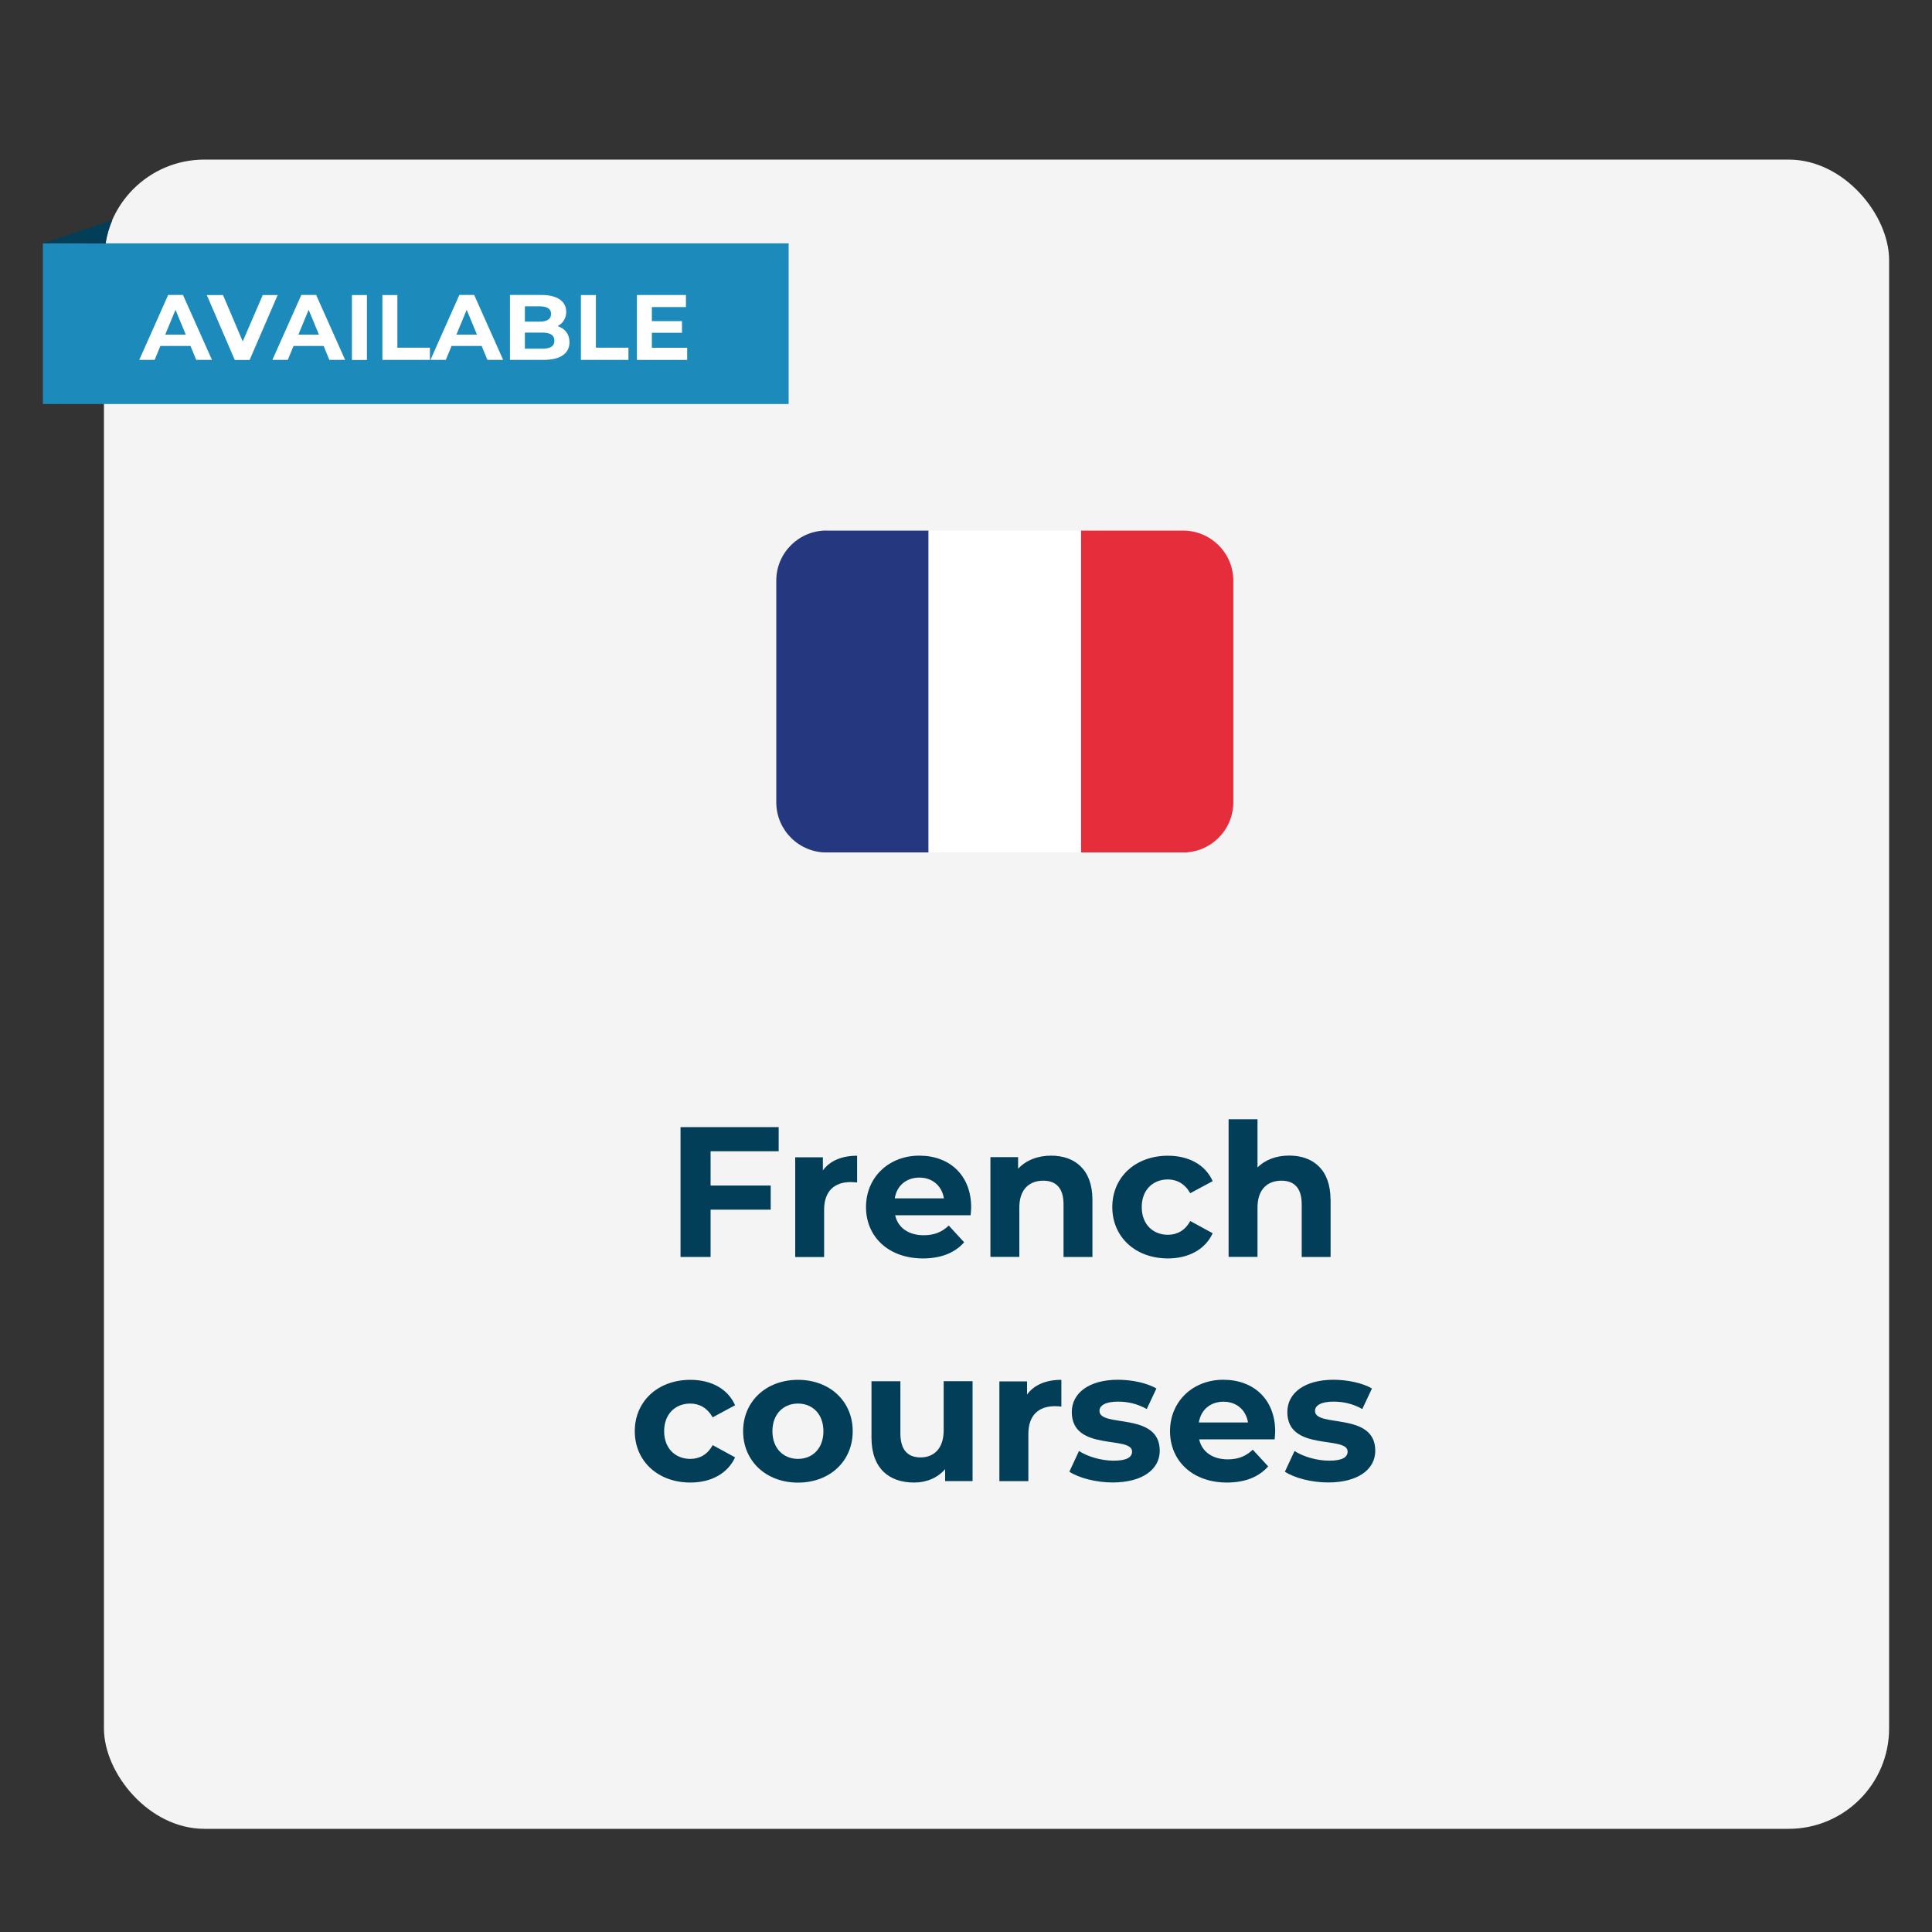 <?xml version="1.0" encoding="UTF-8"?>
<svg id="Livello_1" data-name="Livello 1" xmlns="http://www.w3.org/2000/svg" xmlns:xlink="http://www.w3.org/1999/xlink" viewBox="0 0 250 250">
  <rect x="0" y="0" width="250" height="250" fill="#333333" stroke="none"/>
  <defs>
    <style>
      .cls-1 {
        fill: none;
      }

      .cls-2 {
        fill: #f5f4f5;
      }

      .cls-3 {
        fill: #023e57;
      }

      .cls-4 {
        fill: #1c8bbc;
      }

      .cls-5 {
        isolation: isolate;
      }

      .cls-6 {
        fill: #e62d3b;
      }

      .cls-7 {
        fill: #fff;
      }

      .cls-8 {
        fill: #25377e;
      }

      .cls-9 {
        clip-path: url(#clippath);
      }
    </style>
    <clipPath id="clippath">
      <rect class="cls-1" x="100.45" y="68.65" width="59.14" height="41.65"/>
    </clipPath>
  </defs>
  <rect id="Rettangolo_117" data-name="Rettangolo 117" class="cls-2" x="13.45" y="20.65" width="231" height="216" rx="13" ry="13"/>
  <g id="Raggruppa_50" data-name="Raggruppa 50">
    <g class="cls-9">
      <g id="Raggruppa_49" data-name="Raggruppa 49">
        <path id="Tracciato_47" data-name="Tracciato 47" class="cls-6" d="M159.59,103.9c-.05,3.58-2.99,6.45-6.57,6.41h-13.14v-41.65h13.14c3.58-.04,6.53,2.82,6.57,6.41v28.84Z"/>
        <path id="Tracciato_48" data-name="Tracciato 48" class="cls-8" d="M107.02,68.65c-3.58-.04-6.53,2.82-6.57,6.41v28.84c.05,3.58,2.99,6.45,6.57,6.41h13.14v-41.65h-13.14Z"/>
        <rect id="Rettangolo_90" data-name="Rettangolo 90" class="cls-7" x="120.16" y="68.65" width="19.71" height="41.65"/>
      </g>
    </g>
  </g>
  <g id="French_courses" data-name="French courses" class="cls-5">
    <g class="cls-5">
      <path class="cls-3" d="M91.95,148.97v4.44h7.78v3.12h-7.78v6.12h-3.89v-16.8h12.7v3.12h-8.81Z"/>
      <path class="cls-3" d="M110.91,149.55v3.46c-.31-.02-.55-.05-.84-.05-2.06,0-3.43,1.13-3.43,3.6v6.1h-3.74v-12.91h3.58v1.7c.91-1.25,2.45-1.9,4.44-1.9Z"/>
      <path class="cls-3" d="M125.6,157.25h-9.77c.36,1.61,1.73,2.59,3.7,2.59,1.37,0,2.35-.41,3.24-1.25l1.99,2.16c-1.2,1.37-3,2.09-5.33,2.09-4.46,0-7.37-2.81-7.37-6.65s2.95-6.65,6.89-6.65,6.72,2.54,6.72,6.7c0,.29-.05.7-.07,1.01ZM115.78,155.07h6.36c-.26-1.63-1.49-2.69-3.17-2.69s-2.93,1.03-3.19,2.69Z"/>
      <path class="cls-3" d="M141.36,155.26v7.39h-3.74v-6.82c0-2.09-.96-3.05-2.62-3.05-1.8,0-3.1,1.1-3.1,3.48v6.38h-3.74v-12.91h3.58v1.51c1.01-1.1,2.52-1.7,4.27-1.7,3.05,0,5.35,1.78,5.35,5.71Z"/>
      <path class="cls-3" d="M143.93,156.2c0-3.89,3-6.65,7.2-6.65,2.71,0,4.85,1.18,5.79,3.29l-2.9,1.56c-.7-1.22-1.73-1.78-2.9-1.78-1.9,0-3.38,1.32-3.38,3.58s1.49,3.58,3.38,3.58c1.18,0,2.21-.53,2.9-1.78l2.9,1.58c-.94,2.06-3.07,3.26-5.79,3.26-4.2,0-7.2-2.76-7.2-6.65Z"/>
      <path class="cls-3" d="M172.18,155.26v7.39h-3.74v-6.82c0-2.09-.96-3.05-2.62-3.05-1.8,0-3.1,1.1-3.1,3.48v6.38h-3.74v-17.81h3.74v6.24c1.01-1.01,2.45-1.54,4.1-1.54,3.05,0,5.35,1.78,5.35,5.71Z"/>
    </g>
    <g class="cls-5">
      <path class="cls-3" d="M82.14,185.2c0-3.89,3-6.65,7.2-6.65,2.71,0,4.85,1.18,5.78,3.29l-2.9,1.56c-.7-1.22-1.73-1.78-2.9-1.78-1.9,0-3.38,1.32-3.38,3.58s1.49,3.58,3.38,3.58c1.18,0,2.21-.53,2.9-1.78l2.9,1.58c-.94,2.06-3.07,3.26-5.78,3.26-4.2,0-7.2-2.76-7.2-6.65Z"/>
      <path class="cls-3" d="M96.16,185.2c0-3.89,3-6.65,7.1-6.65s7.08,2.76,7.08,6.65-2.98,6.65-7.08,6.65-7.1-2.76-7.1-6.65ZM106.55,185.2c0-2.23-1.42-3.58-3.29-3.58s-3.31,1.34-3.31,3.58,1.44,3.58,3.31,3.58,3.29-1.34,3.29-3.58Z"/>
      <path class="cls-3" d="M125.85,178.74v12.91h-3.55v-1.54c-.98,1.13-2.42,1.73-4.01,1.73-3.24,0-5.52-1.82-5.52-5.81v-7.3h3.74v6.74c0,2.16.96,3.12,2.62,3.12s2.98-1.1,2.98-3.48v-6.38h3.74Z"/>
      <path class="cls-3" d="M137.34,178.55v3.46c-.31-.02-.55-.05-.84-.05-2.06,0-3.43,1.13-3.43,3.6v6.1h-3.75v-12.91h3.58v1.7c.91-1.25,2.45-1.9,4.44-1.9Z"/>
      <path class="cls-3" d="M138.37,190.45l1.25-2.69c1.15.74,2.9,1.25,4.49,1.25,1.73,0,2.38-.46,2.38-1.18,0-2.11-7.8.05-7.8-5.11,0-2.45,2.21-4.18,5.98-4.18,1.78,0,3.74.41,4.97,1.13l-1.25,2.66c-1.27-.72-2.54-.96-3.72-.96-1.68,0-2.4.53-2.4,1.2,0,2.21,7.8.07,7.8,5.16,0,2.4-2.23,4.1-6.1,4.1-2.18,0-4.39-.6-5.59-1.39Z"/>
      <path class="cls-3" d="M164.94,186.25h-9.77c.36,1.61,1.73,2.59,3.7,2.59,1.37,0,2.35-.41,3.24-1.25l1.99,2.16c-1.2,1.37-3,2.09-5.33,2.09-4.46,0-7.37-2.81-7.37-6.65s2.95-6.65,6.89-6.65,6.72,2.54,6.72,6.7c0,.29-.05.7-.07,1.01ZM155.13,184.07h6.36c-.26-1.63-1.49-2.69-3.17-2.69s-2.93,1.03-3.19,2.69Z"/>
      <path class="cls-3" d="M166.26,190.45l1.25-2.69c1.15.74,2.9,1.25,4.49,1.25,1.73,0,2.38-.46,2.38-1.18,0-2.11-7.8.05-7.8-5.11,0-2.45,2.21-4.18,5.98-4.18,1.78,0,3.74.41,4.97,1.13l-1.25,2.66c-1.27-.72-2.54-.96-3.72-.96-1.68,0-2.4.53-2.4,1.2,0,2.21,7.8.07,7.8,5.16,0,2.4-2.23,4.1-6.1,4.1-2.18,0-4.39-.6-5.59-1.39Z"/>
    </g>
  </g>
  <g id="Raggruppa_109" data-name="Raggruppa 109">
    <g id="Raggruppa_92" data-name="Raggruppa 92">
      <rect id="Rettangolo_143" data-name="Rettangolo 143" class="cls-4" x="5.55" y="31.49" width="96.5" height="20.79"/>
      <g id="AVAILABLE" class="cls-5">
        <g class="cls-5">
          <path class="cls-7" d="M24.65,44.77h-3.9l-.74,1.8h-1.99l3.74-8.4h1.92l3.75,8.4h-2.04l-.74-1.8ZM24.04,43.3l-1.33-3.21-1.33,3.21h2.66Z"/>
          <path class="cls-7" d="M35.93,38.18l-3.63,8.4h-1.92l-3.62-8.4h2.1l2.55,6,2.59-6h1.93Z"/>
          <path class="cls-7" d="M41.88,44.77h-3.9l-.74,1.8h-1.99l3.74-8.4h1.92l3.75,8.4h-2.04l-.74-1.8ZM41.27,43.3l-1.33-3.21-1.33,3.21h2.66Z"/>
          <path class="cls-7" d="M45.54,38.18h1.94v8.4h-1.94v-8.4Z"/>
          <path class="cls-7" d="M49.48,38.18h1.94v6.81h4.21v1.58h-6.15v-8.4Z"/>
          <path class="cls-7" d="M62.33,44.77h-3.9l-.74,1.8h-1.99l3.74-8.4h1.92l3.75,8.4h-2.04l-.74-1.8ZM61.72,43.3l-1.33-3.21-1.33,3.21h2.66Z"/>
          <path class="cls-7" d="M73.69,44.28c0,1.45-1.15,2.29-3.36,2.29h-4.34v-8.4h4.1c2.1,0,3.18.88,3.18,2.18,0,.84-.43,1.49-1.12,1.85.94.3,1.54,1.02,1.54,2.07ZM67.92,39.64v1.98h1.93c.95,0,1.46-.34,1.46-1s-.52-.98-1.46-.98h-1.93ZM71.74,44.08c0-.71-.54-1.04-1.55-1.04h-2.27v2.08h2.27c1.01,0,1.55-.31,1.55-1.03Z"/>
          <path class="cls-7" d="M75.17,38.18h1.94v6.81h4.21v1.58h-6.15v-8.4Z"/>
          <path class="cls-7" d="M88.92,45.01v1.56h-6.5v-8.4h6.34v1.56h-4.41v1.82h3.9v1.51h-3.9v1.94h4.57Z"/>
        </g>
      </g>
    </g>
    <path id="Tracciato_86" data-name="Tracciato 86" class="cls-3" d="M5.55,31.49s8.97-2.99,8.98-2.99c-.41.96-.7,1.97-.86,3.01l-8.12-.02Z"/>
  </g>
</svg>
